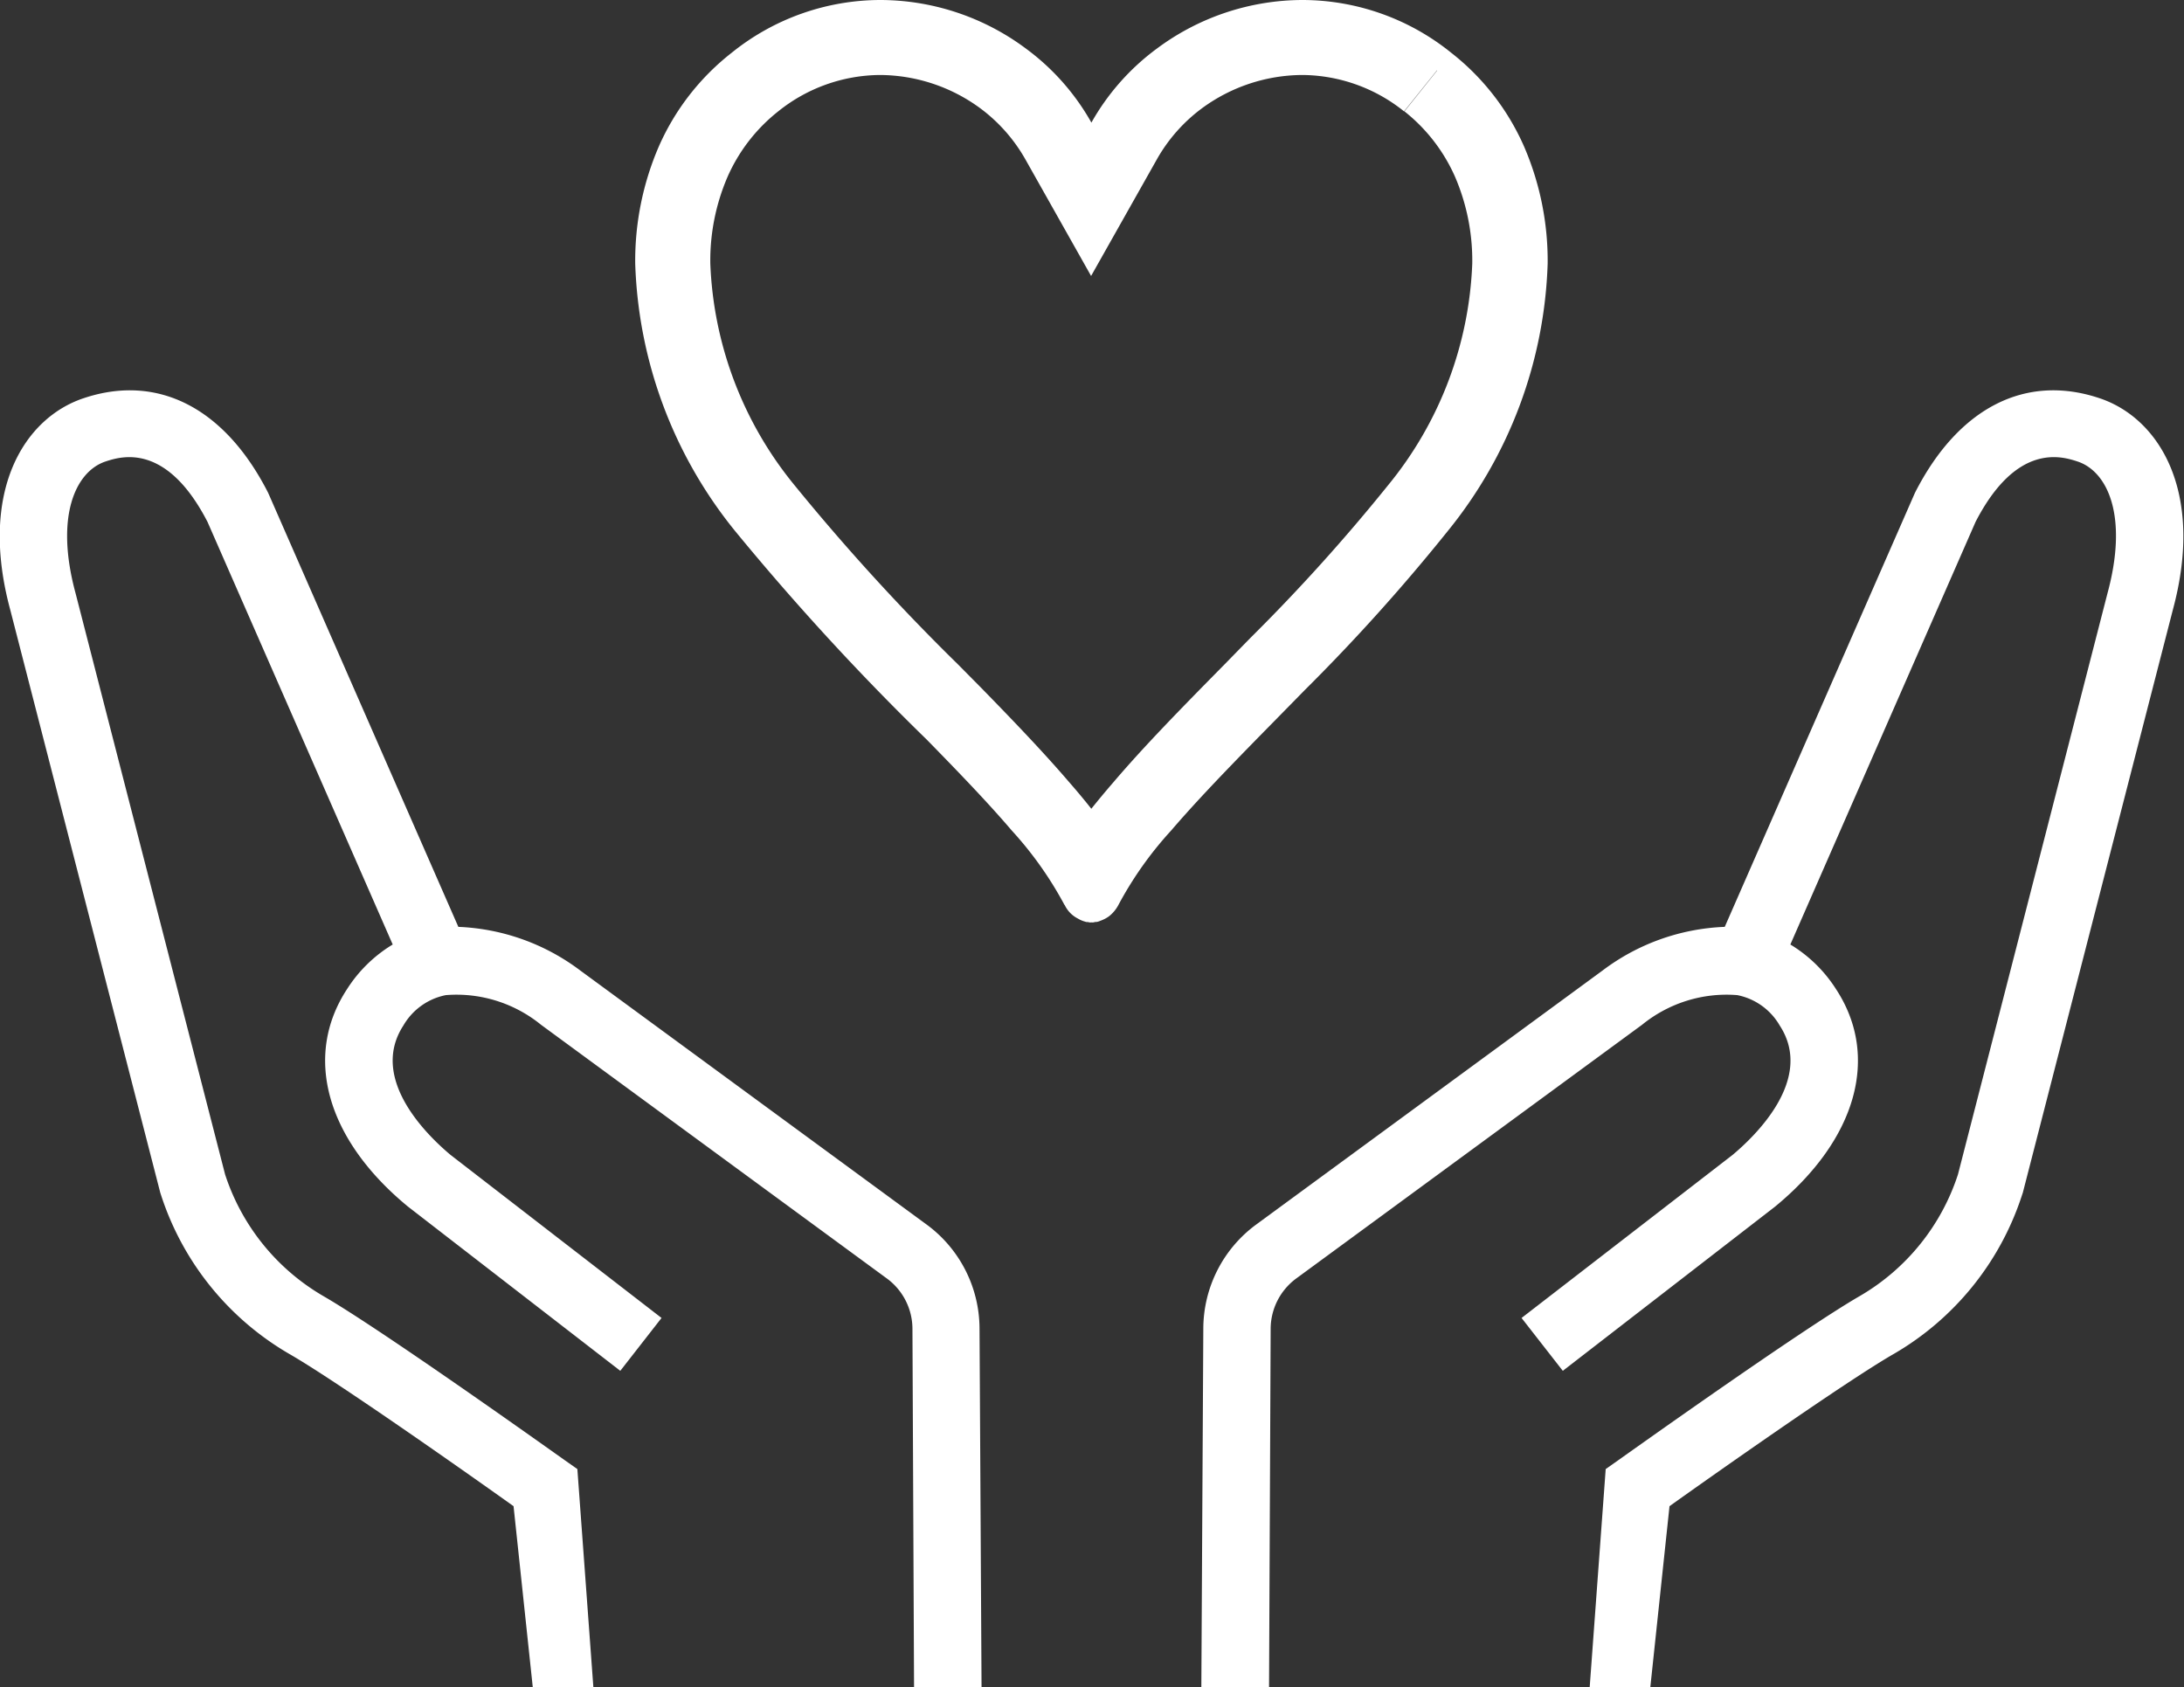 <svg xmlns="http://www.w3.org/2000/svg" width="58.25" height="45" viewBox="0 0 58.25 45">
  <rect x="0" y="0" width="58.25" height="45" fill="#333333" stroke="none"/>
  <defs>
    <style>
      .cls-1 {
        fill: #fff;
        fill-rule: evenodd;
      }
    </style>
  </defs>
  <path id="footer_icon02.svg" class="cls-1" d="M391.054,6494.5L391,6484.92a3.452,3.452,0,0,0-1.409-2.76l-9.244-6.78a5.778,5.778,0,0,0-3.239-1.16H377.1l-5.057-11.54-0.023-.05c-1.155-2.26-2.946-3.17-4.914-2.51-1.591.53-2.812,2.49-1.956,5.65l4,15.54,0.026,0.08a7.615,7.615,0,0,0,3.416,4.22c1.272,0.73,4.874,3.27,5.98,4.06l0.513,4.83h1.616l-0.427-5.82-0.327-.23c-0.2-.14-4.878-3.48-6.459-4.39a5.845,5.845,0,0,1-2.61-3.24l-3.988-15.5c-0.556-2.05,0-3.24.793-3.51,0.4-.13,1.618-0.54,2.727,1.61l4.939,11.27a3.731,3.731,0,0,0-1.218,1.19c-1.174,1.79-.552,4.01,1.625,5.8l5.663,4.38,1.1-1.41-5.629-4.35c-0.549-.46-2.2-2-1.256-3.45a1.687,1.687,0,0,1,1.131-.81,3.569,3.569,0,0,1,2.539.79l9.229,6.77a1.67,1.67,0,0,1,.678,1.33l0.043,9.57h1.807Zm7.668,0,0.043-9.57a1.673,1.673,0,0,1,.678-1.33l9.229-6.77a3.569,3.569,0,0,1,2.539-.79,1.683,1.683,0,0,1,1.131.81c0.948,1.45-.707,2.99-1.255,3.45l-5.63,4.35,1.1,1.41,5.662-4.38c2.177-1.79,2.8-4.01,1.625-5.8a3.731,3.731,0,0,0-1.218-1.19l4.939-11.27c1.109-2.15,2.327-1.74,2.727-1.61,0.8,0.27,1.349,1.46.793,3.51l-3.988,15.5a5.841,5.841,0,0,1-2.61,3.24c-1.58.91-6.26,4.25-6.459,4.39l-0.327.23-0.427,5.82h1.617l0.512-4.83c1.106-.79,4.708-3.33,5.98-4.06a7.611,7.611,0,0,0,3.416-4.22l0.027-.08,4-15.54c0.856-3.16-.365-5.12-1.955-5.65-1.969-.66-3.76.25-4.915,2.51l-0.023.05-5.057,11.54H410.86a5.772,5.772,0,0,0-3.238,1.16l-9.245,6.78a3.454,3.454,0,0,0-1.408,2.76l-0.053,9.58h1.806Zm4.484-43.12h0l-0.873,1.09a4.585,4.585,0,0,1,1.352,1.75,5.652,5.652,0,0,1,.457,2.31,9.915,9.915,0,0,1-2.244,5.91,49.336,49.336,0,0,1-3.67,4.07l-0.684.7c-1.094,1.11-2.127,2.16-2.962,3.14q-0.325.375-.6,0.72-0.272-.345-0.6-0.72c-0.694-.81-1.541-1.69-2.352-2.52l-0.614-.62a57.908,57.908,0,0,1-4.351-4.77,9.923,9.923,0,0,1-2.245-5.91,5.636,5.636,0,0,1,.458-2.31,4.569,4.569,0,0,1,1.353-1.75,4.376,4.376,0,0,1,2.721-.97,4.551,4.551,0,0,1,2.671.89,4.375,4.375,0,0,1,1.2,1.36l1.753,3.11,1.754-3.11a4.359,4.359,0,0,1,1.2-1.36,4.556,4.556,0,0,1,2.672-.89h0.006a4.372,4.372,0,0,1,2.715.97l0.875-1.09m-3.59-1.88H399.61a6.523,6.523,0,0,0-3.872,1.29,6.275,6.275,0,0,0-1.754,1.98,6.25,6.25,0,0,0-1.754-1.98,6.517,6.517,0,0,0-3.871-1.29h-0.006a6.33,6.33,0,0,0-3.967,1.41,6.479,6.479,0,0,0-1.941,2.5,7.682,7.682,0,0,0-.628,3.12,11.914,11.914,0,0,0,2.662,7.13,67.763,67.763,0,0,0,5.118,5.57c0.841,0.86,1.623,1.67,2.263,2.42a9.73,9.73,0,0,1,1.409,1.99v-0.01a0.776,0.776,0,0,0,.359.37,0.718,0.718,0,0,0,.154.07l0.068,0.02h0.041a0.189,0.189,0,0,0,.094.01,0.186,0.186,0,0,0,.093-0.01,0.3,0.3,0,0,0,.137-0.03,0.916,0.916,0,0,0,.235-0.12,0.943,0.943,0,0,0,.252-0.3,9.691,9.691,0,0,1,1.409-1.99c0.96-1.12,2.238-2.39,3.558-3.74a50.908,50.908,0,0,0,3.822-4.25,11.908,11.908,0,0,0,2.662-7.13,7.682,7.682,0,0,0-.628-3.12,6.479,6.479,0,0,0-1.941-2.5l-0.377.47,0.377-.47a6.328,6.328,0,0,0-3.967-1.41h0Z" transform="translate(-364.875 -6449.5)"/>
</svg>
